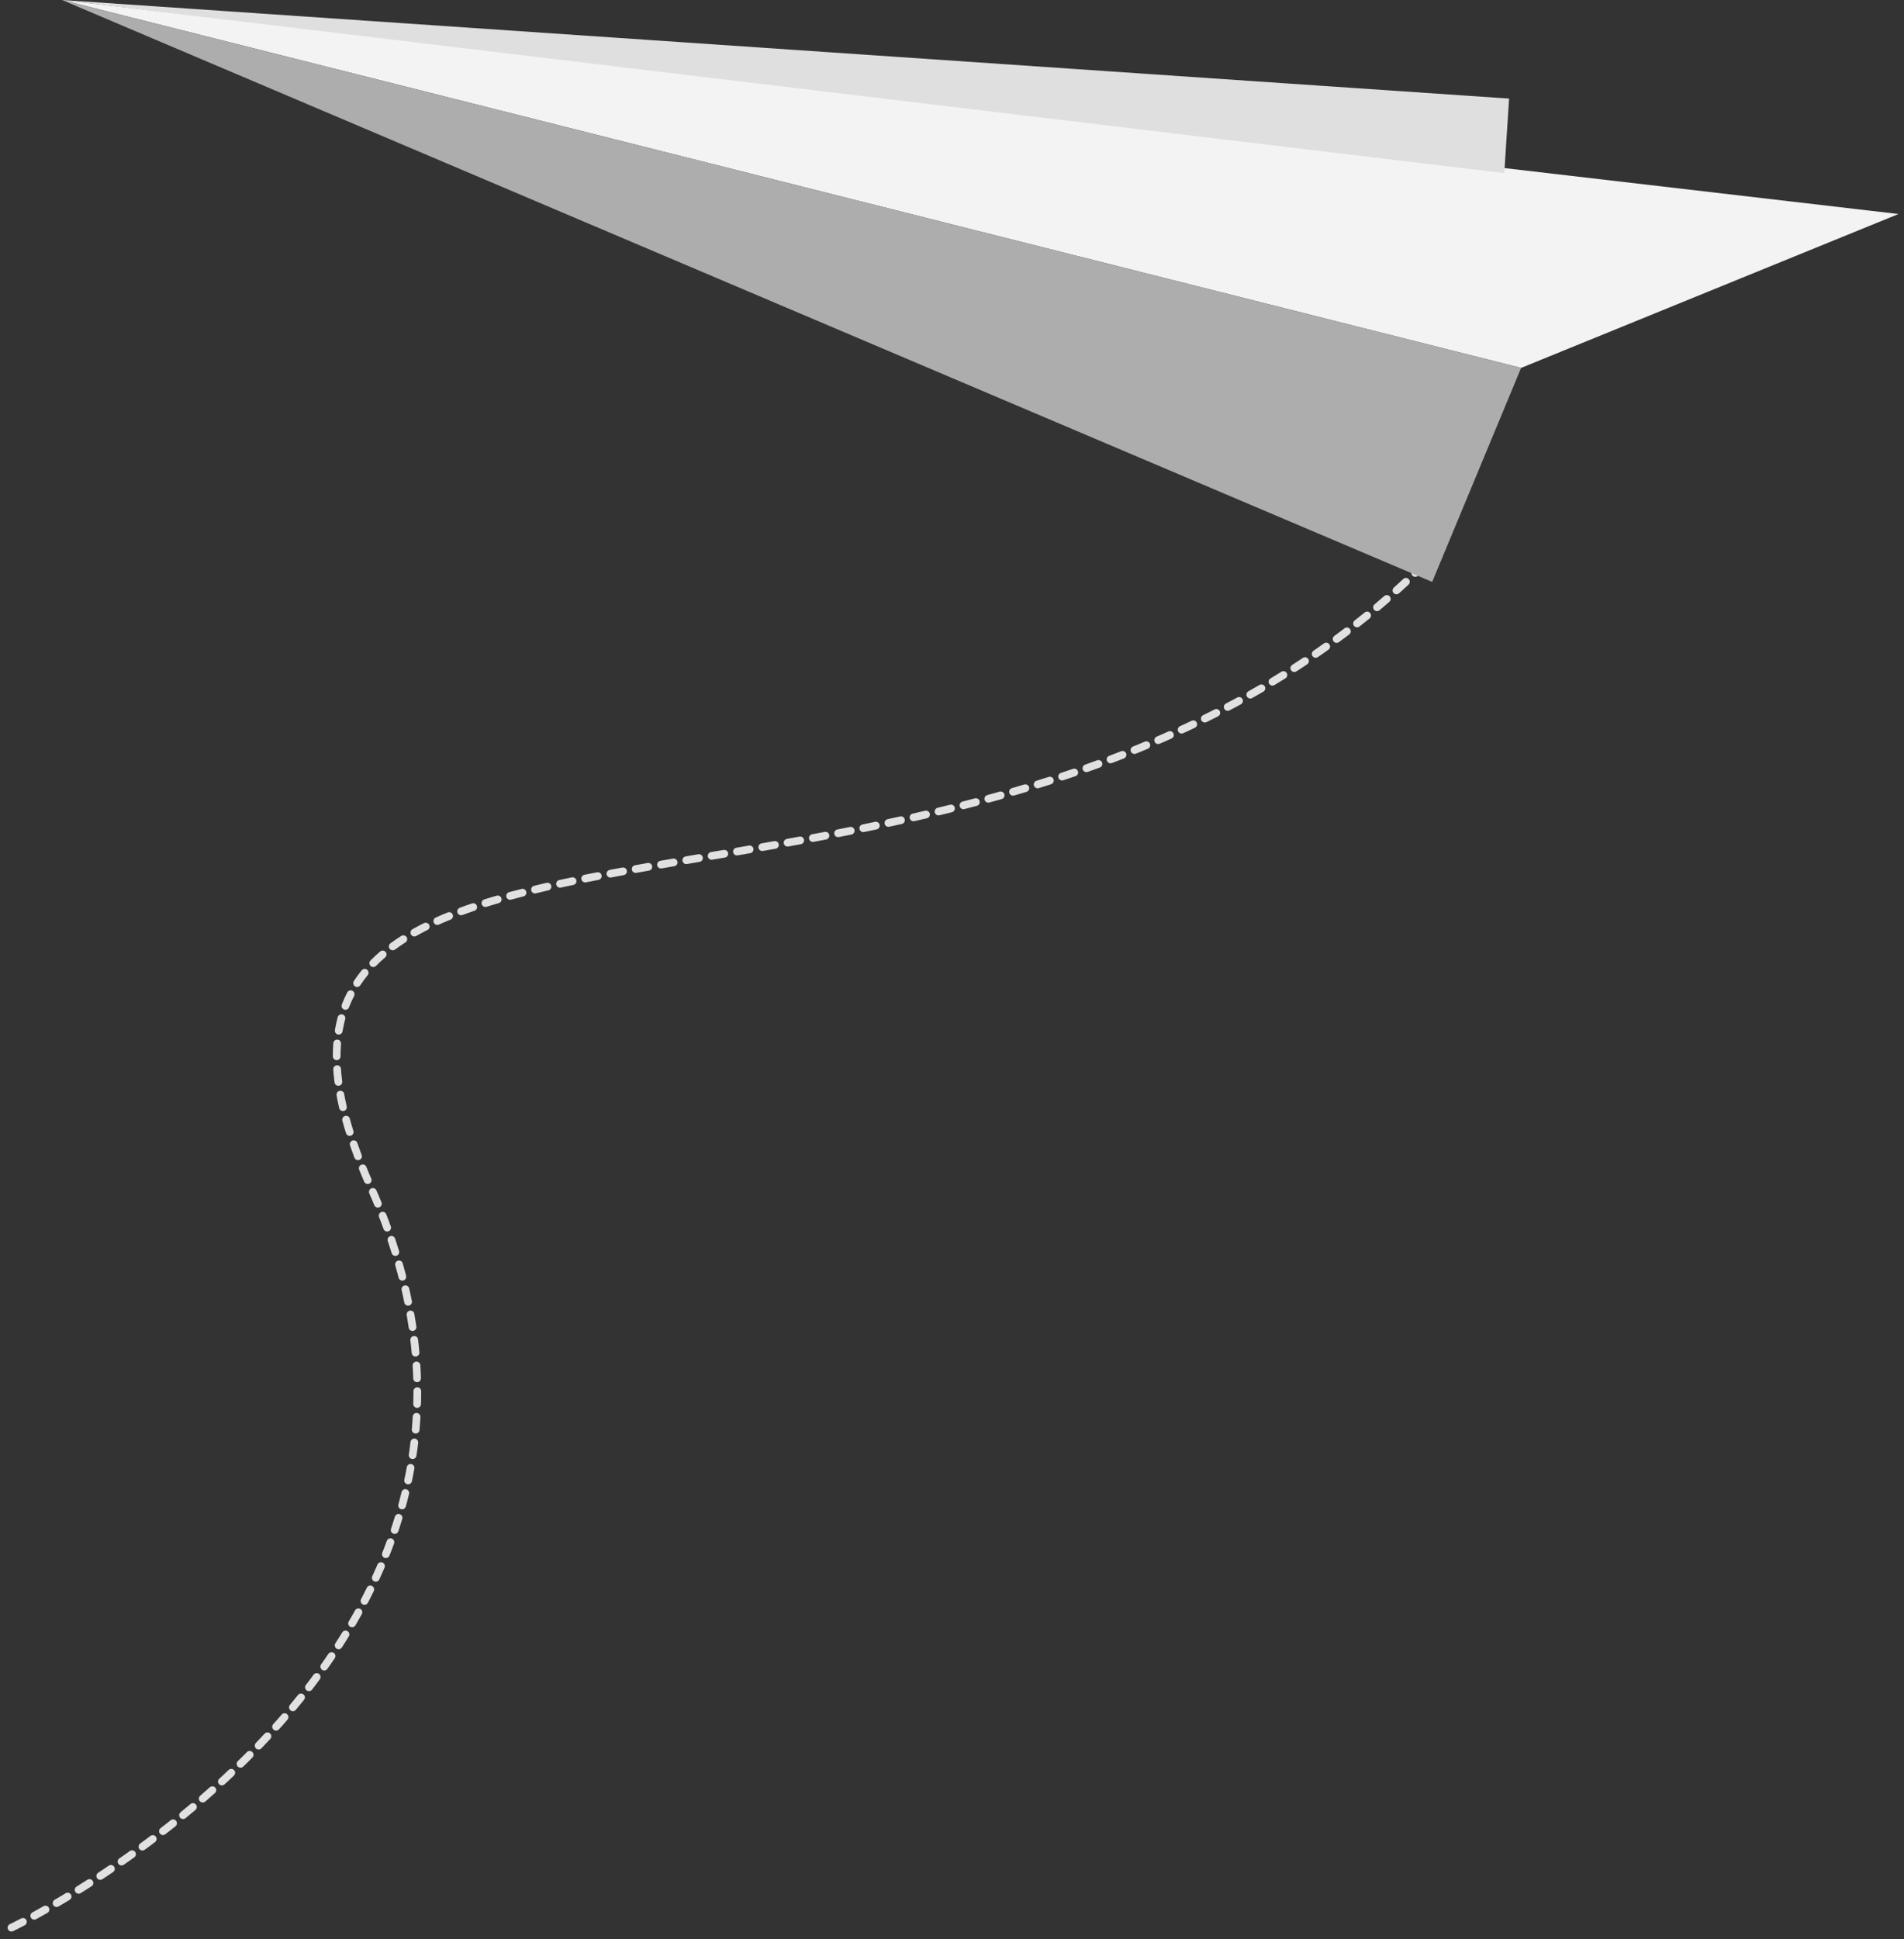 <?xml version="1.0" encoding="UTF-8"?> <svg xmlns="http://www.w3.org/2000/svg" width="166" height="169" viewBox="0 0 166 169" fill="none"><rect x="0" y="0" width="166" height="169" fill="#333333" stroke="none"/> <path d="M1 168C1 168 50.635 144.424 32.332 103.475C14.029 62.526 84.449 87.964 123.846 49.497" stroke="#E1E1E1" stroke-width="0.673" stroke-miterlimit="10" stroke-linecap="round" stroke-linejoin="round" stroke-dasharray="1.12 1.12"></path> <path d="M5.41 0L165.521 18.652L132.618 32.064L5.41 0Z" fill="#F3F3F3"></path> <path d="M131.151 15.089L131.57 8.592L5.41 0L131.151 15.089Z" fill="#DFDFDF"></path> <path d="M5.41 0L124.864 50.716L132.618 32.064L5.41 0Z" fill="#ADADAD"></path> </svg> 